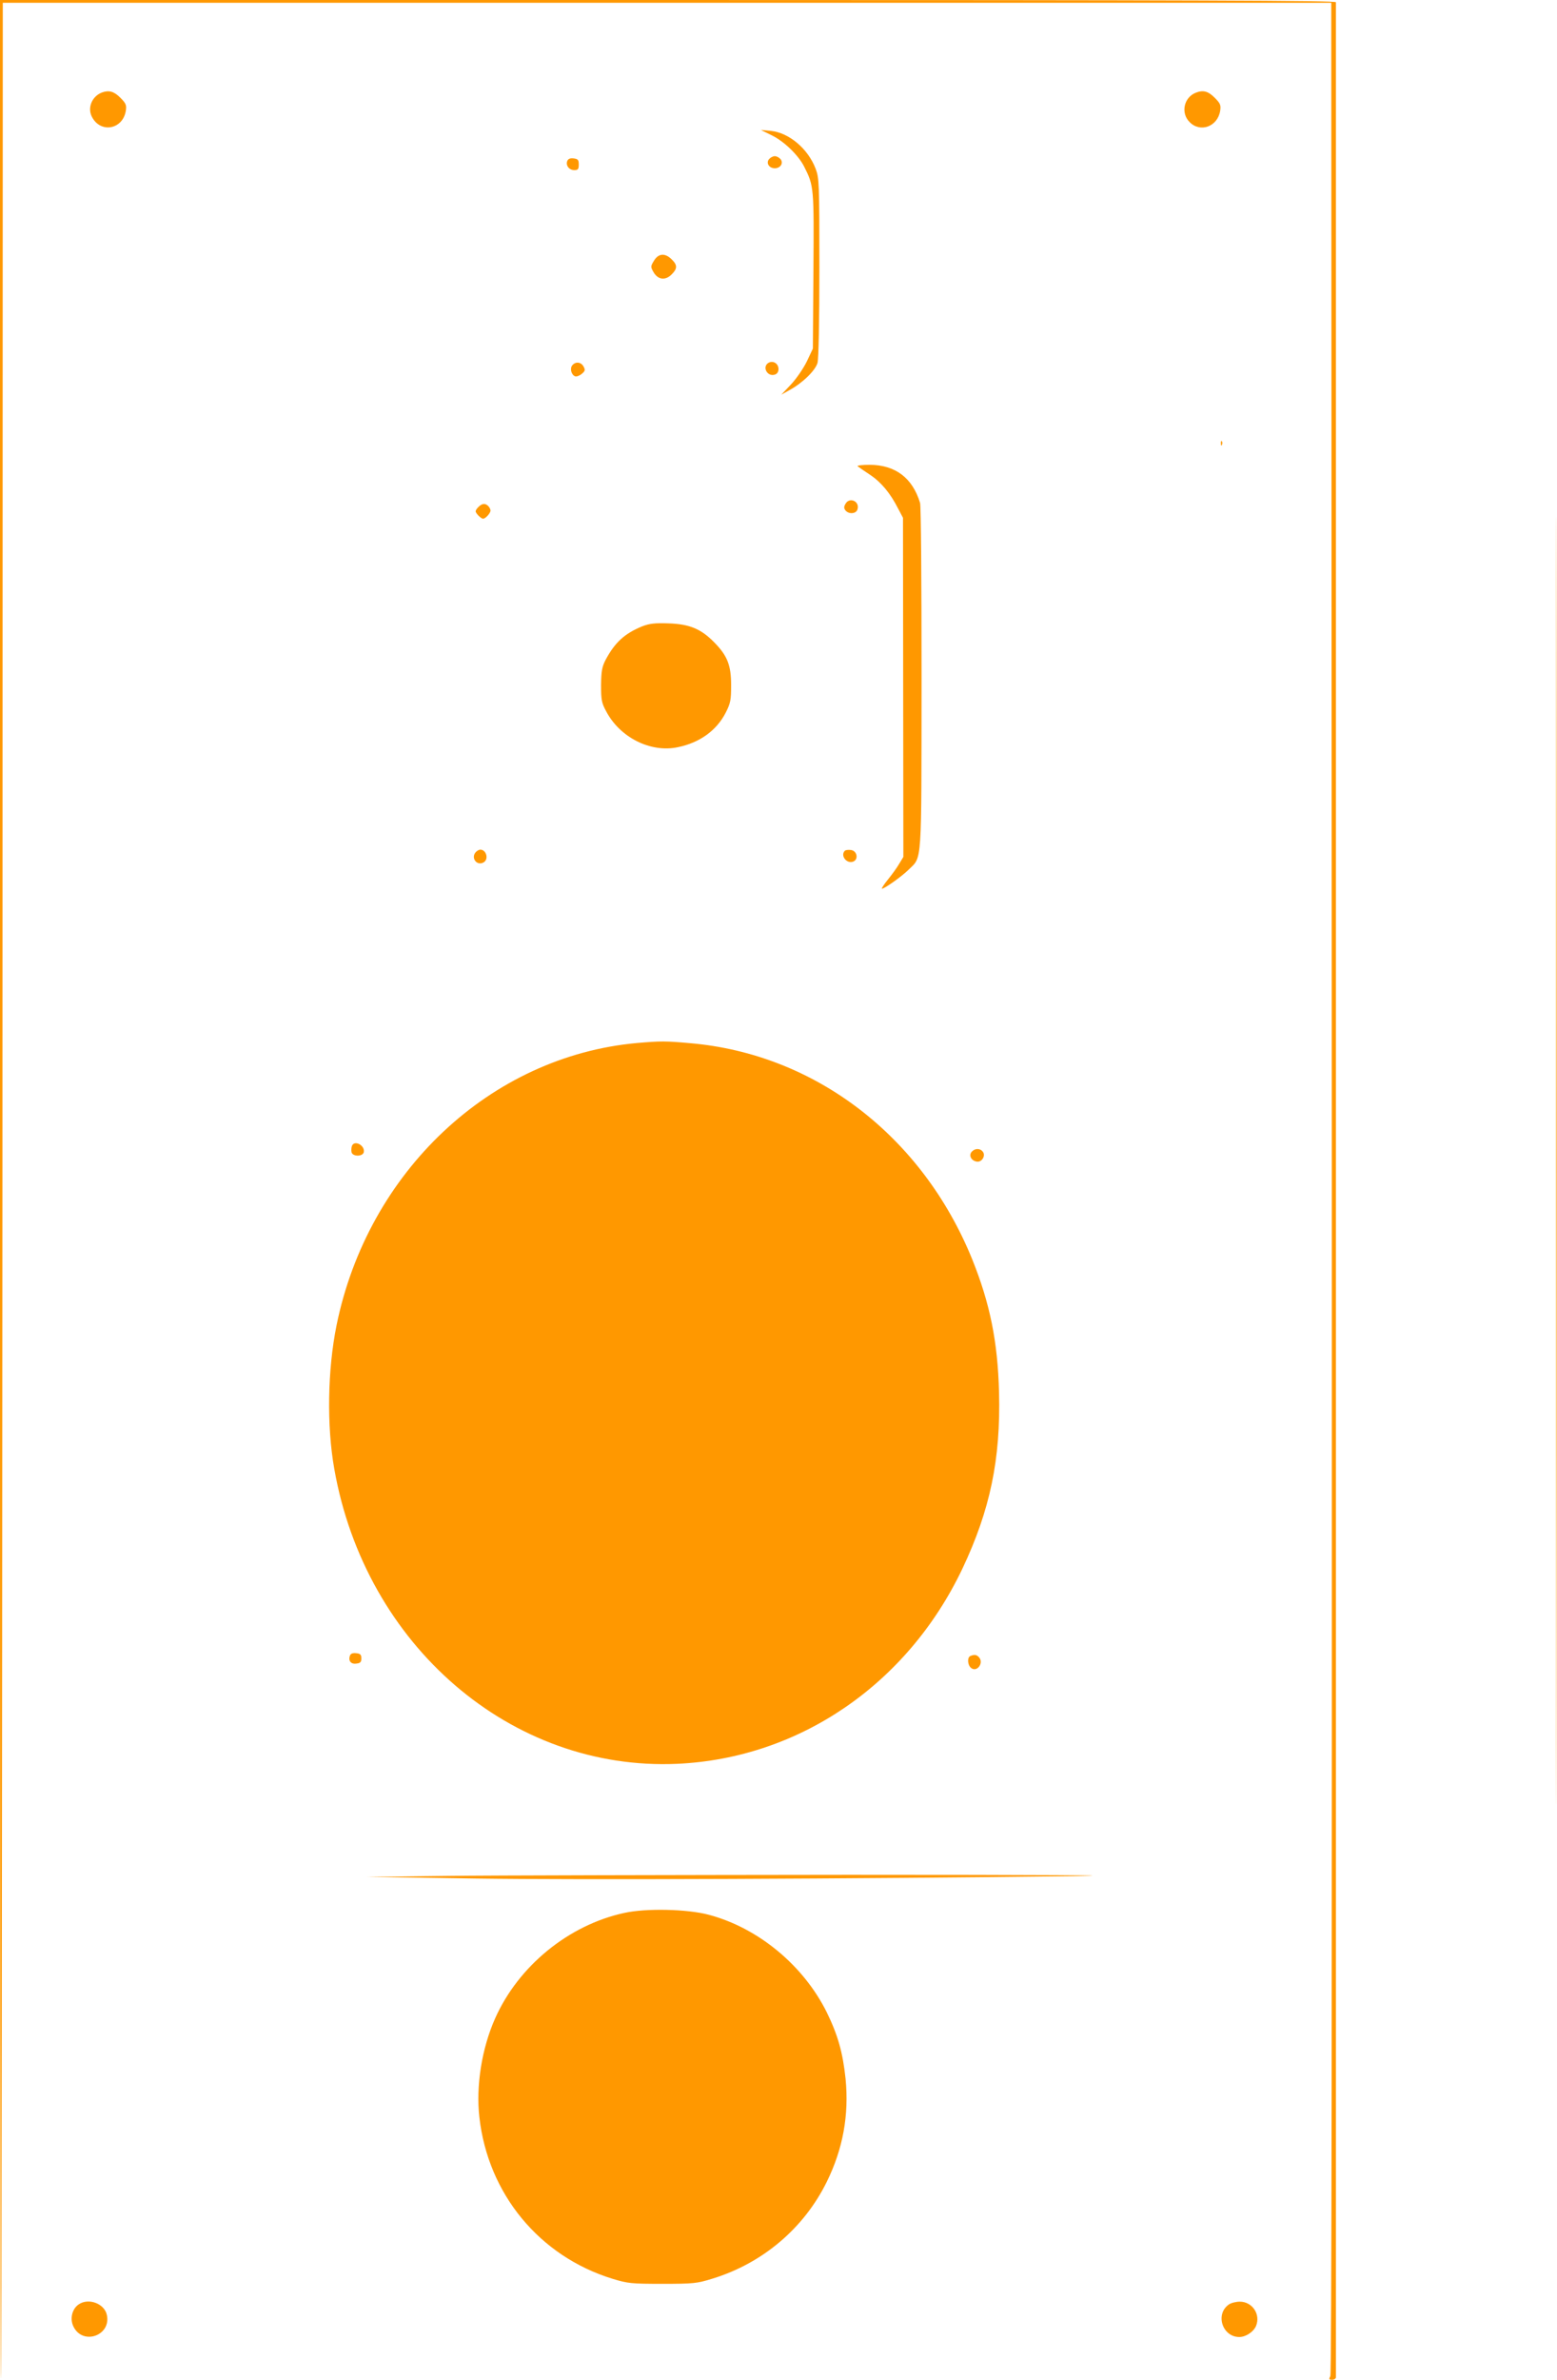 <?xml version="1.0" standalone="no"?>
<!DOCTYPE svg PUBLIC "-//W3C//DTD SVG 20010904//EN"
 "http://www.w3.org/TR/2001/REC-SVG-20010904/DTD/svg10.dtd">
<svg version="1.0" xmlns="http://www.w3.org/2000/svg"
 width="838pt" height="1280pt" viewBox="0 0 838 1280"
 preserveAspectRatio="xMidYMid meet">
<g transform="translate(0,1280) scale(0.1,-0.1)"
fill="#ff9800" stroke="none">
<path d="M0 6398 c0 -3521 2 -6399 5 -6396 3 2 6 2880 8 6394 l2 6389 3575 0
3575 0 3 -6373 c1 -4382 -1 -6379 -8 -6393 -9 -16 -7 -19 10 -19 11 0 20 6 20
13 0 28 0 12763 0 12775 0 9 -726 12 -3595 12 l-3595 0 0 -6402z"/>
<path d="M550 12303 c-55 -20 -81 -83 -55 -132 46 -89 165 -68 182 32 5 32 1
41 -30 72 -33 33 -60 41 -97 28z"/>
<path d="M6435 12301 c-64 -26 -81 -110 -32 -158 57 -58 150 -24 164 60 5 32
1 41 -30 72 -35 35 -62 42 -102 26z"/>
<path d="M8375 6555 c0 -3086 1 -4346 2 -2802 2 1545 2 4069 0 5610 -1 1541
-2 278 -2 -2808z"/>
<path d="M4156 12071 c66 -33 141 -106 172 -167 53 -105 53 -111 50 -560 l-3
-419 -32 -68 c-18 -37 -56 -93 -85 -124 l-53 -56 43 24 c72 39 140 106 152
147 6 23 10 220 10 514 0 452 -1 480 -20 530 -41 108 -143 194 -241 204 l-54
5 61 -30z"/>
<path d="M4139 11944 c-17 -21 0 -49 31 -49 31 0 48 28 31 49 -8 9 -21 16 -31
16 -10 0 -23 -7 -31 -16z"/>
<path d="M3053 11934 c-9 -24 10 -49 38 -49 20 0 24 5 24 30 0 25 -4 30 -28
33 -18 2 -29 -2 -34 -14z"/>
<path d="M3520 11398 c-19 -31 -19 -33 -2 -63 24 -40 63 -45 97 -11 31 31 32
50 0 81 -35 35 -71 33 -95 -7z"/>
<path d="M4137 10849 c-37 -21 -8 -77 33 -64 13 4 20 15 20 30 0 29 -28 47
-53 34z"/>
<path d="M3080 10835 c-14 -17 -5 -51 15 -59 8 -3 24 3 36 13 18 15 20 21 10
39 -13 25 -43 29 -61 7z"/>
<path d="M6571 10414 c0 -11 3 -14 6 -6 3 7 2 16 -1 19 -3 4 -6 -2 -5 -13z"/>
<path d="M4616 10292 c5 -4 35 -25 67 -46 60 -40 109 -99 151 -182 l26 -49 1
-912 1 -912 -23 -38 c-12 -21 -40 -59 -61 -85 -22 -27 -35 -48 -31 -48 14 0
108 67 143 102 74 73 69 9 70 1029 0 521 -3 927 -8 944 -41 135 -133 204 -271
205 -41 0 -71 -4 -65 -8z"/>
<path d="M4550 10089 c-9 -15 -8 -24 1 -35 18 -21 57 -18 64 6 14 44 -44 69
-65 29z"/>
<path d="M2576 10074 c-9 -8 -16 -19 -16 -24 0 -11 29 -40 40 -40 13 0 40 30
40 44 0 6 -5 17 -12 24 -16 16 -33 15 -52 -4z"/>
<path d="M3456 9431 c-95 -39 -147 -87 -197 -181 -19 -37 -23 -60 -24 -135 0
-79 3 -96 27 -140 74 -142 240 -225 386 -194 118 24 209 90 258 186 26 51 29
68 29 148 0 106 -20 158 -90 229 -71 73 -133 99 -245 103 -76 3 -105 -1 -144
-16z"/>
<path d="M2562 8218 c-30 -30 3 -77 40 -57 30 16 16 69 -17 69 -6 0 -16 -5
-23 -12z"/>
<path d="M4547 8224 c-25 -25 8 -70 43 -59 32 10 24 59 -10 63 -14 2 -29 0
-33 -4z"/>
<path d="M3429 7190 c-789 -71 -1450 -692 -1618 -1520 -48 -238 -53 -539 -12
-770 167 -951 953 -1627 1846 -1587 657 30 1239 428 1535 1050 149 315 206
588 197 947 -7 275 -49 480 -145 718 -269 661 -845 1103 -1517 1161 -132 12
-159 12 -286 1z"/>
<path d="M1894 6636 c-3 -8 -4 -23 -2 -33 5 -25 61 -25 66 0 7 37 -51 67 -64
33z"/>
<path d="M5229 6604 c-16 -20 -1 -48 29 -52 27 -4 49 33 31 54 -15 19 -43 18
-60 -2z"/>
<path d="M1884 3896 c-11 -28 4 -48 33 -44 22 2 28 8 28 28 0 20 -6 26 -28 28
-18 2 -29 -2 -33 -12z"/>
<path d="M5223 3893 c-18 -7 -16 -48 3 -64 31 -26 70 25 44 56 -13 15 -25 17
-47 8z"/>
<path d="M2410 2710 l-435 -5 590 -9 c549 -8 2025 -2 3220 13 311 4 -163 7
-1215 7 -949 -1 -1921 -3 -2160 -6z"/>
<path d="M3360 2511 c-300 -65 -570 -286 -695 -567 -72 -161 -104 -364 -85
-531 46 -413 323 -749 717 -870 82 -25 101 -27 268 -27 168 0 186 2 270 28
270 83 492 271 615 521 87 177 120 358 101 554 -15 141 -41 234 -101 357 -125
252 -368 454 -635 525 -115 31 -338 36 -455 10z"/>
<path d="M423 405 c-35 -24 -48 -77 -28 -118 49 -104 205 -50 180 62 -13 61
-99 93 -152 56z"/>
<path d="M6614 405 c-75 -52 -35 -175 56 -175 35 0 76 27 90 59 26 63 -20 131
-87 131 -21 0 -48 -7 -59 -15z"/>
</g>
</svg>

